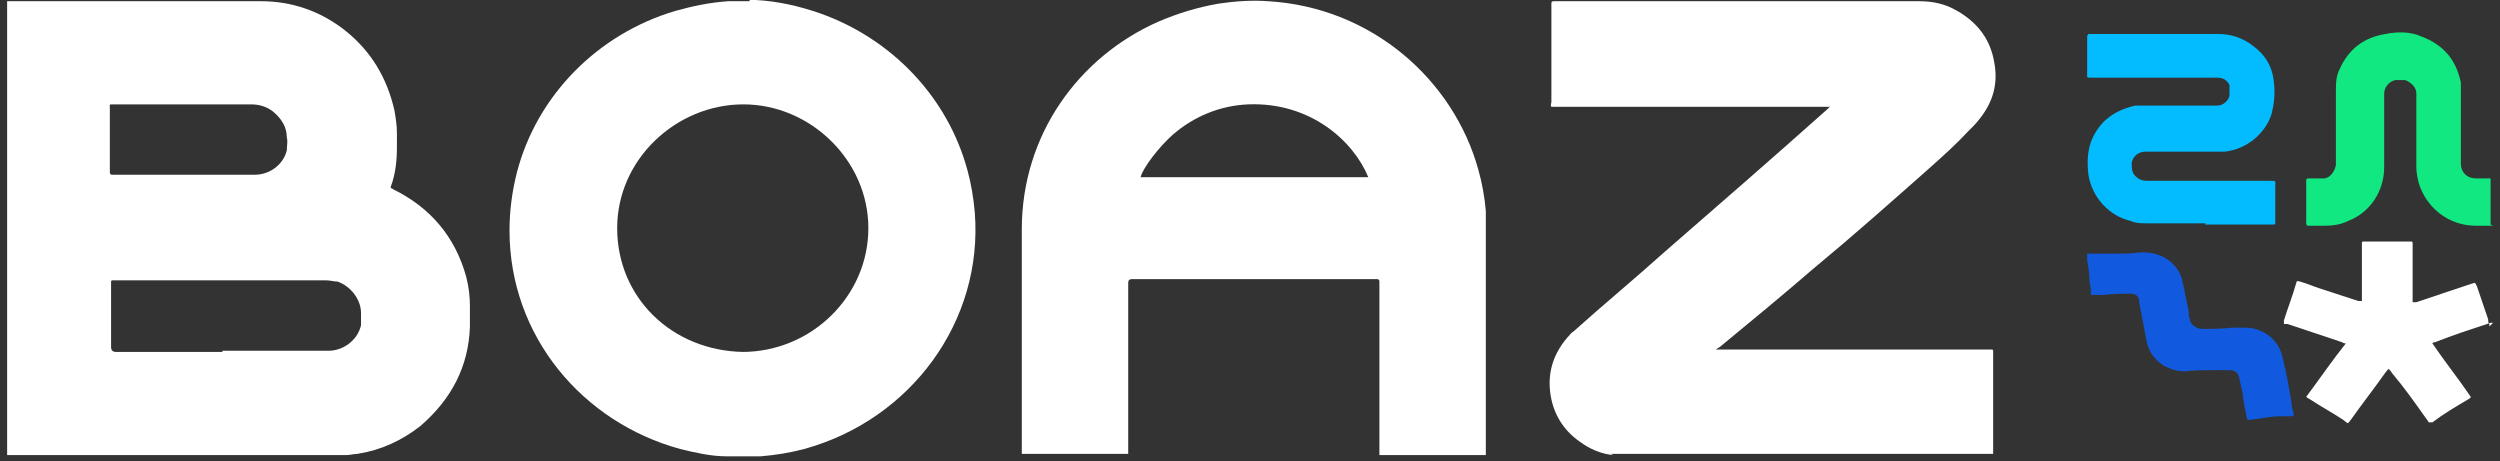 <svg width="206" height="38" viewBox="0 0 206 38" fill="none" xmlns="http://www.w3.org/2000/svg">
<rect x="0" y="0" width="206" height="38" fill="#333333" stroke="none"/>
<path d="M84.196 37.6V18.9C84.196 11.1 88.886 4.7 95.412 1.8C97.043 1.1 98.675 0.6 100.408 0.3C101.734 0.1 103.161 -0 104.486 0.1C113.051 0.6 119.781 6.6 121.82 14C122.126 15.1 122.33 16.2 122.432 17.4V37.5H113.663V23.2C113.663 23.066 113.595 23 113.459 23H93.271C93.067 23 92.965 23.1 92.965 23.3V37.4H84.196V37.6ZM112.745 14.6C111.522 11.6 107.953 8.4 102.855 8.6C100.51 8.7 98.369 9.6 96.635 11.1C95.514 12.1 94.189 13.8 93.984 14.6H112.745Z" fill="white"/>
<path d="M132.933 37.5C131.914 37.4 130.996 37 130.181 36.4C128.753 35.4 127.937 34 127.733 32.3C127.53 30.6 128.039 29.1 129.161 27.8C129.365 27.6 129.467 27.4 129.671 27.3C132.118 25.1 134.667 23 137.114 20.8C141.6 16.9 146.086 13 150.573 9C150.573 9 150.675 8.9 150.777 8.8H127.835C127.733 8.7 127.835 8.5 127.835 8.4V0.3C127.835 0.2 127.835 0.1 128.039 0.1H158.118C159.239 0.1 160.259 0.3 161.279 0.9C163.012 1.9 164.031 3.3 164.337 5.2C164.643 6.9 164.235 8.4 163.114 9.8C162.808 10.2 162.502 10.5 162.196 10.8C161.177 11.9 160.055 12.9 158.933 13.9C155.773 16.7 152.612 19.5 149.349 22.2C146.8 24.4 144.251 26.5 141.702 28.6C141.702 28.6 141.498 28.7 141.396 28.8H164.133C164.133 28.8 164.235 28.8 164.235 28.9V37.4H132.73L132.933 37.5Z" fill="white"/>
<path d="M61.765 0H62.275C64.11 0.1 65.843 0.5 67.576 1.1C73.49 3.2 78.079 8 79.71 14C80.016 15.1 80.22 16.3 80.322 17.5C81.035 26.5 75.02 34.6 66.251 37C65.129 37.3 63.906 37.5 62.682 37.6H59.828C58.604 37.6 57.279 37.3 56.055 37C48 34.8 41.984 27.7 41.984 19C41.984 17.4 42.188 15.8 42.596 14.2C44.227 7.9 49.224 2.8 55.647 0.9C57.075 0.5 58.502 0.2 60.031 0.1H61.765V0ZM61.153 29C66.863 29 71.553 24.4 71.553 18.8C71.553 13.2 66.761 8.6 61.255 8.6C55.749 8.6 50.855 13.1 50.855 18.8C50.855 24.5 55.341 28.9 61.255 29H61.153Z" fill="white"/>
<path d="M205.428 26.6H205.224C203.694 27.1 202.165 27.6 200.636 28.2C200.636 28.2 200.432 28.2 200.432 28.3C201.451 29.8 202.573 31.2 203.592 32.7C203.592 32.7 203.592 32.8 203.388 32.9C202.369 33.5 201.349 34.1 200.432 34.8H200.126C200.126 34.8 200.024 34.6 199.922 34.5C199.004 33.2 198.086 31.9 197.067 30.7C197.067 30.6 196.863 30.5 196.863 30.4C196.761 30.4 196.659 30.6 196.557 30.7C195.639 32 194.62 33.3 193.702 34.6C193.396 35 193.498 34.9 193.09 34.6C192.173 34 191.255 33.5 190.337 32.9C190.337 32.9 190.134 32.8 190.032 32.7C191.153 31.2 192.173 29.7 193.294 28.3C193.294 28.3 193.09 28.3 192.988 28.2C191.459 27.7 190.032 27.2 188.502 26.7H188.196V26.4C188.502 25.4 188.91 24.4 189.216 23.3C189.216 23.167 189.318 23.133 189.522 23.2C190.236 23.4 190.847 23.7 191.561 23.9C192.479 24.2 193.396 24.5 194.314 24.8H194.62V20C194.62 20 194.62 19.9 194.722 19.9H198.698C198.698 19.9 198.8 19.9 198.8 20V24.9H199.106C200.636 24.4 202.063 23.9 203.592 23.4C204 23.3 203.898 23.2 204.102 23.6C204.408 24.5 204.714 25.4 205.02 26.3C205.02 26.4 205.02 26.6 205.122 26.7V26.9L205.428 26.6Z" fill="white"/>
<path d="M205.427 18.6H204C201.757 18.6 199.921 17.1 199.31 15.1C199.208 14.7 199.106 14.2 199.106 13.8V7.7C199.106 7.2 198.698 6.8 198.188 6.6H197.372C196.863 6.7 196.455 7.2 196.455 7.7V13.8C196.455 15.7 195.333 17.5 193.498 18.2C192.886 18.5 192.274 18.6 191.561 18.6H190.235C190.133 18.6 190.031 18.6 190.031 18.4V14.9C190.031 14.8 190.031 14.7 190.235 14.7H191.561C192.07 14.6 192.376 14.1 192.478 13.6V7.5C192.478 6.9 192.478 6.3 192.784 5.7C193.498 4.1 194.721 3.1 196.557 2.8C197.576 2.6 198.596 2.6 199.514 3C201.349 3.7 202.369 4.9 202.776 6.8V13.5C202.776 14.2 203.286 14.7 204 14.7H205.223V18.5L205.427 18.6Z" fill="#11E881"/>
<path d="M181.772 18.4H176.878C176.47 18.4 175.96 18.4 175.553 18.2C173.819 17.8 172.392 16.3 172.086 14.4C171.984 13.5 171.984 12.6 172.29 11.7C172.902 10.1 174.125 9.1 175.96 8.7H182.69C183.2 8.7 183.607 8.3 183.709 7.9V7C183.505 6.6 183.2 6.4 182.69 6.4H172.392C171.882 6.4 171.984 6.4 171.984 6V3C171.984 2.933 172.018 2.866 172.086 2.8H182.792C183.811 2.8 184.729 3.1 185.545 3.7C186.666 4.5 187.278 5.5 187.38 6.9C187.482 7.7 187.38 8.6 187.176 9.4C186.666 11 185.137 12.3 183.302 12.5H176.776C176.164 12.5 175.756 12.9 175.654 13.4C175.654 13.9 175.654 14.3 176.062 14.6C176.266 14.8 176.572 14.9 176.878 14.9H187.074C187.584 14.9 187.482 14.9 187.482 15.3V18.4C187.482 18.4 187.482 18.5 187.38 18.5H181.67L181.772 18.4Z" fill="#02BCFF"/>
<path d="M176.675 20.8C178.408 20.8 179.631 22 179.835 23.2C180.039 24 180.141 24.8 180.345 25.6C180.345 25.8 180.345 26.1 180.447 26.3C180.447 26.7 180.957 27.1 181.467 27.1C182.282 27.1 183.098 27.1 183.914 27H185.035C186.361 27 187.788 27.9 188.094 29.5C188.4 30.7 188.604 31.9 188.808 33.1C188.808 33.4 188.91 33.8 189.012 34.1C189.012 34.233 188.944 34.3 188.808 34.3H187.89C187.075 34.3 186.259 34.5 185.341 34.6C185.239 34.6 185.137 34.6 185.137 34.4C185.035 33.9 184.933 33.4 184.831 32.8C184.831 32.3 184.628 31.8 184.526 31.2C184.424 30.7 184.22 30.5 183.608 30.5H182.282C181.569 30.5 180.753 30.5 180.039 30.6C178.612 30.6 177.184 29.7 176.878 28.1C176.675 27 176.471 26 176.267 24.9V24.8C176.267 24.4 175.961 24.2 175.553 24.2C174.839 24.2 174.126 24.2 173.31 24.3H172.392C172.392 24.3 172.29 24.3 172.29 24.2C172.29 23.9 172.29 23.6 172.188 23.3C172.188 22.7 172.086 22 171.984 21.4V20.9H174.431C175.043 20.9 175.757 20.9 176.369 20.8H176.675Z" fill="#115AE0"/>
<path d="M28.525 37.5H0.588V0.1H21.49C24.039 0.1 26.384 0.9 28.423 2.5C30.564 4.2 31.89 6.4 32.502 9.1C32.604 9.7 32.706 10.3 32.706 11V12.1C32.706 13.2 32.604 14.3 32.196 15.4V15.5C32.196 15.5 32.298 15.5 32.4 15.6C35.459 17.1 37.498 19.5 38.415 22.8C38.619 23.6 38.721 24.4 38.721 25.2V26.9C38.619 30.2 37.192 32.9 34.643 35.1C33.113 36.3 31.38 37.1 29.443 37.4C29.137 37.4 28.831 37.5 28.525 37.5ZM18.329 28.9H27.098C28.219 28.9 29.443 28.1 29.749 26.8V25.8C29.749 24.7 28.933 23.6 27.811 23.2C27.506 23.2 27.2 23.1 26.894 23.1H9.255C9.255 23.1 9.153 23.1 9.153 23.2V28.6C9.153 28.867 9.289 29 9.56 29H18.329V28.9ZM15.27 14.4H20.98C22.204 14.4 23.325 13.6 23.631 12.4C23.631 12 23.733 11.7 23.631 11.3C23.631 10.5 23.223 9.8 22.509 9.2C22 8.8 21.388 8.6 20.674 8.6H9.357C8.949 8.6 9.051 8.6 9.051 8.9V14.2C9.051 14.333 9.119 14.4 9.255 14.4H15.27Z" fill="white"/>
</svg>
